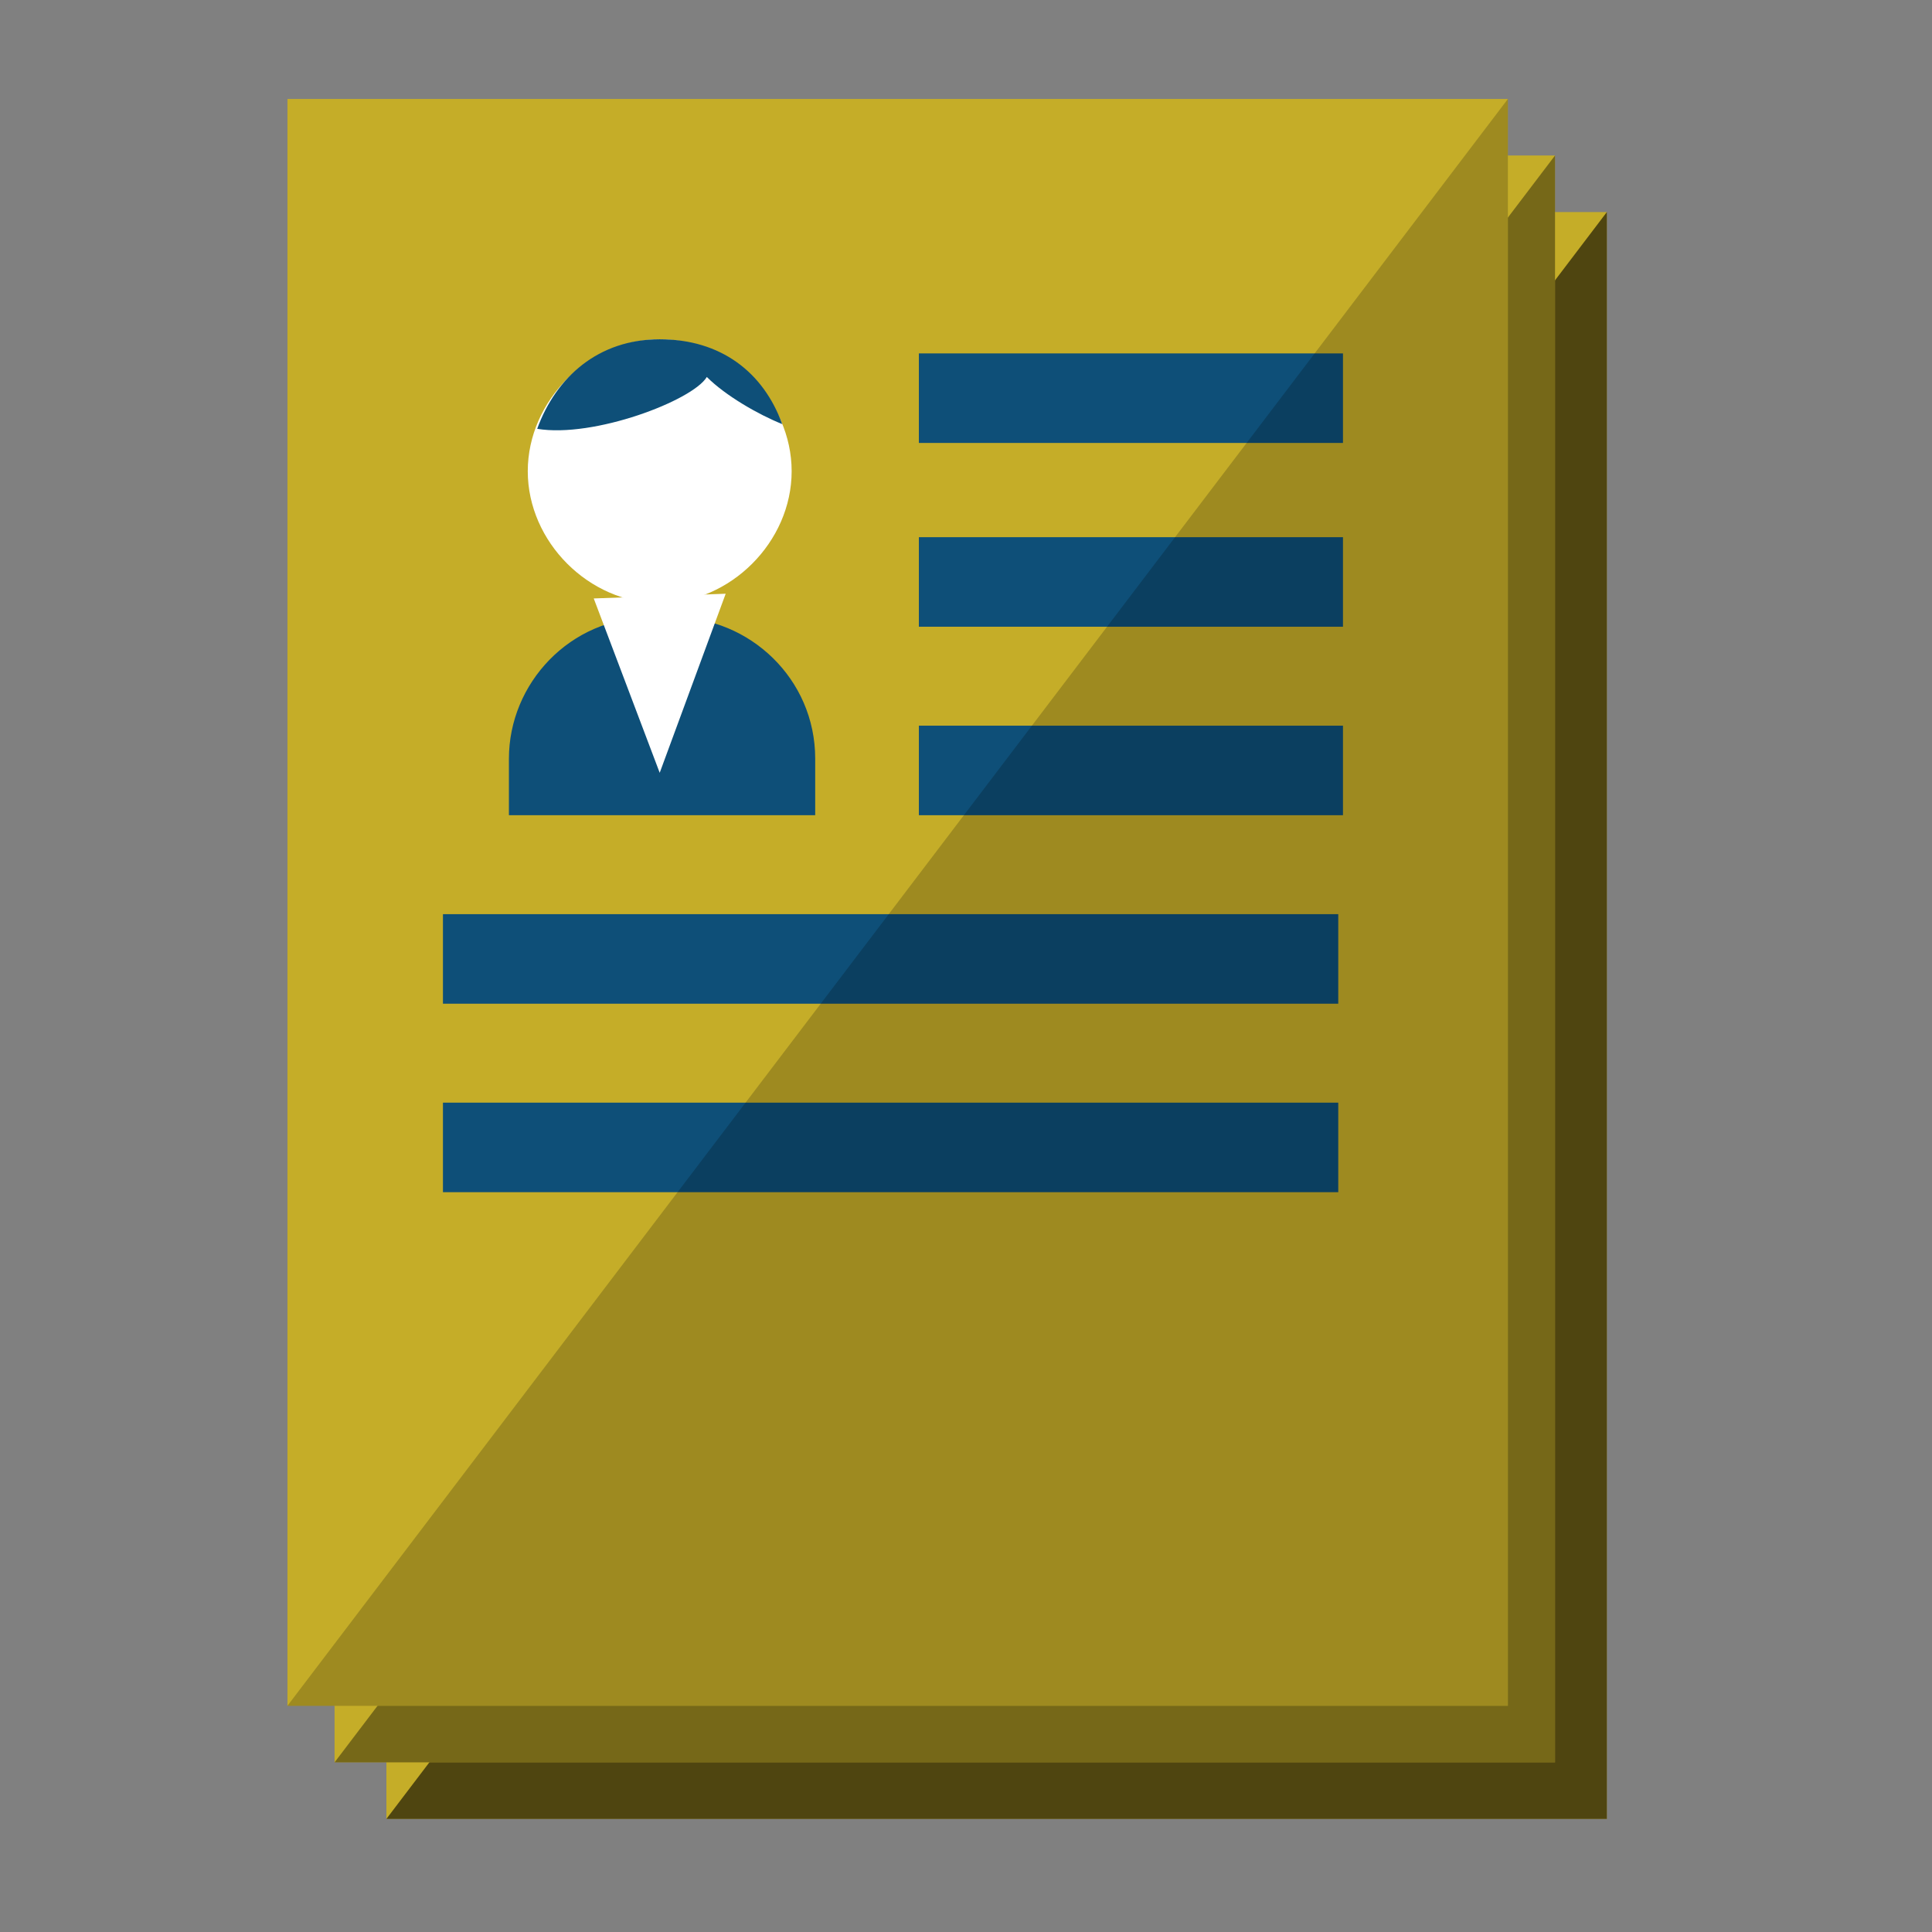 <svg id="prefix__prefix__レイヤー_1" version="1.1" xmlns="http://www.w3.org/2000/svg" xmlns:xlink="http://www.w3.org/1999/xlink" x="0" y="0" viewBox="0 0 41 41" xml:space="preserve"><rect x="0" y="0" width="41" height="41" fill="#808080" stroke="none"/><style>.prefix__prefix__st1{fill:#c5ad28}.prefix__prefix__st4{fill:#0e4f78}.prefix__prefix__st6{fill:#fff}</style><defs><path id="prefix__prefix__SVGID_1_" d="M6.1 2.1h28v36.5h-28z"/></defs><clipPath id="prefix__prefix__SVGID_2_"><use xlink:href="#prefix__prefix__SVGID_1_" overflow="visible"/></clipPath><g clip-path="url(#prefix__prefix__SVGID_2_)"><path class="prefix__prefix__st1" d="M34.1 4.5H8.2v34.1h25.9V4.5z"/><path d="M34.1 4.5v34.1H8.2" opacity=".6"/><path class="prefix__prefix__st1" d="M33 3.3H7.1v34.1H33V3.3z"/><path d="M33 3.3v34.1H7.1" opacity=".4"/><path class="prefix__prefix__st1" d="M32 2.1H6.1v34.1H32V2.1z"/><path class="prefix__prefix__st4" d="M28.5 7.5h-9v1.9h9V7.5zm0 3.9h-9v1.9h9v-1.9zm0 4h-9v1.9h9v-1.9zm-.1 4h-19v1.9h19v-1.9zm0 4h-19v1.9h19v-1.9z"/><path d="M32 2.1v34.1H6.1" opacity=".2"/><path class="prefix__prefix__st6" d="M14 12.8c1.5 0 2.8-1.3 2.8-2.8 0-1.5-1.3-2.8-2.8-2.8-1.5 0-2.8 1.3-2.8 2.8 0 1.5 1.3 2.8 2.8 2.8z"/><path class="prefix__prefix__st4" d="M15 8c.4.4 1.1.8 1.6 1-.4-1.1-1.3-1.8-2.6-1.8s-2.2.8-2.6 1.9c1.2.2 3.3-.6 3.6-1.1zm-4.2 9.3v-1.2c0-1.6 1.3-3 3-3h.5c1.6 0 3 1.3 3 3v1.2"/><path class="prefix__prefix__st6" d="m12.6 12.7 1.4 3.7 1.4-3.8-2.8.1z"/></g></svg>